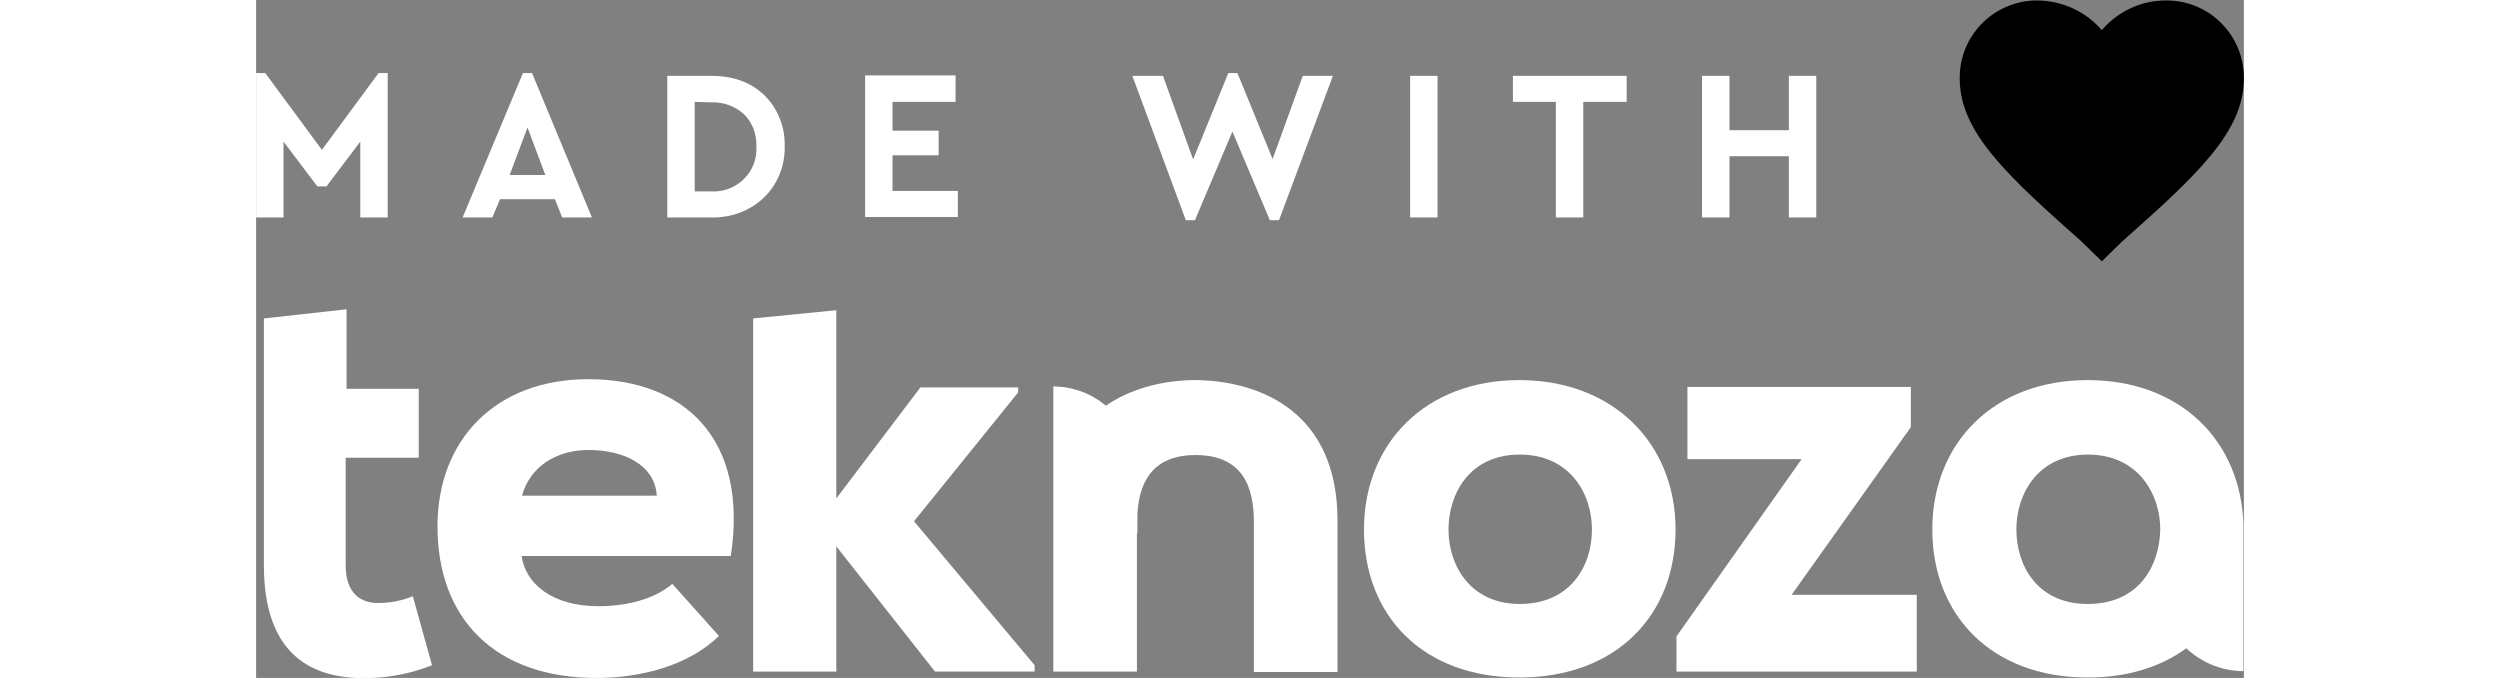 <?xml version="1.0" encoding="utf-8"?>
<!-- Generator: Adobe Illustrator 23.0.4, SVG Export Plug-In . SVG Version: 6.00 Build 0)  -->
<svg version="1.1" id="Layer_1" xmlns="http://www.w3.org/2000/svg" xmlns:xlink="http://www.w3.org/1999/xlink" x="0px" y="0px"
	 viewBox="0 0 435.1 148.4" style="width:118px; height:32px; margin-left:auto" xml:space="preserve">
<rect x="0" y="0" width="435.1" height="148.4" fill="#808080" stroke="none"/>
<style type="text/css">
	.st0{fill:#fff;}
</style>
<title>Teknoza Web Design</title>
<g>
	<g id="Layer_1-2">
		<path class="st0" d="M19.8,67.7v17.4h15.8v15.1H19.6v23.5c0,6.6,3.7,8.3,7.1,8.3c2.6,0,5.2-0.5,7.6-1.5l4.2,15.1
			c-4.2,1.7-8.6,2.6-13.1,2.8c-13.5,0.6-23.7-5.3-23.7-24.7v-54L19.8,67.7z"/>
		<path class="st0" d="M58.1,121.7c0.9,6.1,6.7,11,16.9,11c4.9,0,11.7-1.1,16.1-4.9l10.2,11.4c-6.7,6.6-17.4,9.2-26.7,9.2
			c-22.6,0-34.9-13.2-34.9-33.2c0-18.9,12.7-32.2,33-32.2c21.2,0,35.1,13.2,31.2,38.7L58.1,121.7z M87.7,108.5
			c-0.4-6.8-7.3-10-14.9-10c-7.3,0-12.9,3.8-14.6,10H87.7z"/>
		<path class="st0" d="M127,67.9v41.2l18.4-24.3h21.4v1.1L144,114.1l26.4,31.5v1.4h-21.8L127,119.6V147h-18.2V69.7L127,67.9z"/>
		<path class="st0" d="M242.5,115.9c0-18.8,13.4-32.7,34-32.7s34.2,13.9,34.2,32.7s-13,32.4-34.2,32.4S242.5,134.7,242.5,115.9z
			 M292.4,115.9c0-7.8-4.8-16.4-15.8-16.4s-15.6,8.6-15.6,16.4s4.7,16.3,15.6,16.3S292.4,124.1,292.4,115.9z"/>
		<path class="st0" d="M362.2,84.7v8.8l-26.1,36.7h27.4V147h-52.6v-7.7l27.4-38.8h-25V84.7H362.2z"/>
		<path class="st0" d="M435,114.9c-0.5-18.3-13.7-31.7-34.1-31.7c-20.7,0-34,13.9-34,32.7s13,32.4,34,32.4c8.7,0,16-2.3,21.6-6.4
			c3.4,3.2,7.9,5,12.5,5L435,114.9L435,114.9z M400.9,132.2c-11,0-15.6-8.4-15.6-16.3s4.8-16.4,15.7-16.4s15.8,8.6,15.8,16.4
			C416.6,124.1,412,132.2,400.9,132.2L400.9,132.2z"/>
		<path class="st0" d="M206.1,83.2h-1l0,0c-6.4,0.1-13.4,1.7-19.1,5.6c-3.2-2.7-7.3-4.2-11.5-4.2V147h18.3v-30.3h0.1v-4.1
			c0.4-8.5,4.6-13,12.7-13c8.7,0,12.8,4.9,12.8,14.5v33h18.3v-33C236.8,90.3,220,83.5,206.1,83.2z"/>
		<g id="favorite">
			<path id="change-color" d="M404,57.2l-4.4-4.3c-16.1-14.3-26.7-23.9-26.7-35.7c-0.1-9.3,7.3-16.9,16.6-17.1c0.2,0,0.3,0,0.5,0
				c5.4,0.1,10.5,2.4,14,6.5c3.5-4.1,8.6-6.5,14-6.5c9.3-0.1,16.9,7.3,17.1,16.6c0,0.2,0,0.3,0,0.5c0,11.8-10.6,21.4-26.7,35.7
				L404,57.2z"/>
			<animate xlink:href="#change-color"
					 attributeName="fill"
					 from="white"
					 to="#FF4065"
					 dur="2s"
					 repeatCount="indefinite"
					 begin="0s"
					 end="move.begin"
					 fill="#FF4065"
					 id="change-color" />
		</g>
		<path class="st0" d="M28.8,16v31.6h-6V31l-7.4,9.8h-2L6,31v16.6H0V16h2l12.4,16.8L26.8,16H28.8z"/>
		<path class="st0" d="M65.4,43.6h-12l-1.7,4h-6.5L58.4,16h2l13.1,31.6h-6.5L65.4,43.6z M59.4,27.9l-3.9,10.4h7.8L59.4,27.9z"/>
		<path class="st0" d="M111.2,20.8c3,2.9,4.6,7,4.5,11.2c0.1,4.2-1.5,8.3-4.5,11.2c-3.1,3-7.3,4.5-11.6,4.4H90v-31h9.6
			C104.4,16.6,108.3,18,111.2,20.8z M96,22.3v19.6h3.6c5.1,0.3,9.6-3.6,9.9-8.7c0-0.4,0-0.8,0-1.1c0.1-2.6-0.8-5.2-2.7-7.1
			c-2-1.8-4.6-2.7-7.2-2.6L96,22.3z"/>
		<path class="st0" d="M153.1,22.3h-13.8v6.3h10.1V34h-10.1v7.8h14.3v5.7h-20.3v-31h19.8V22.3z"/>
		<path class="st0" d="M235.7,16.6l-11.8,31.6h-2l-8.2-19.4l-8.2,19.4h-2l-11.7-31.6h6.7l6.6,18.3l7.7-18.9h2l7.7,18.8l6.6-18.2
			H235.7z"/>
		<path class="st0" d="M258.6,47.6h-6v-31h6V47.6z"/>
		<path class="st0" d="M300,22.3h-9.5v25.3h-6V22.3h-9.4v-5.7H300V22.3z"/>
		<path class="st0" d="M341.5,47.6h-6V34.2h-13v13.4h-6v-31h6v11.9h13V16.6h6V47.6z"/>
	</g>
</g>
</svg>
